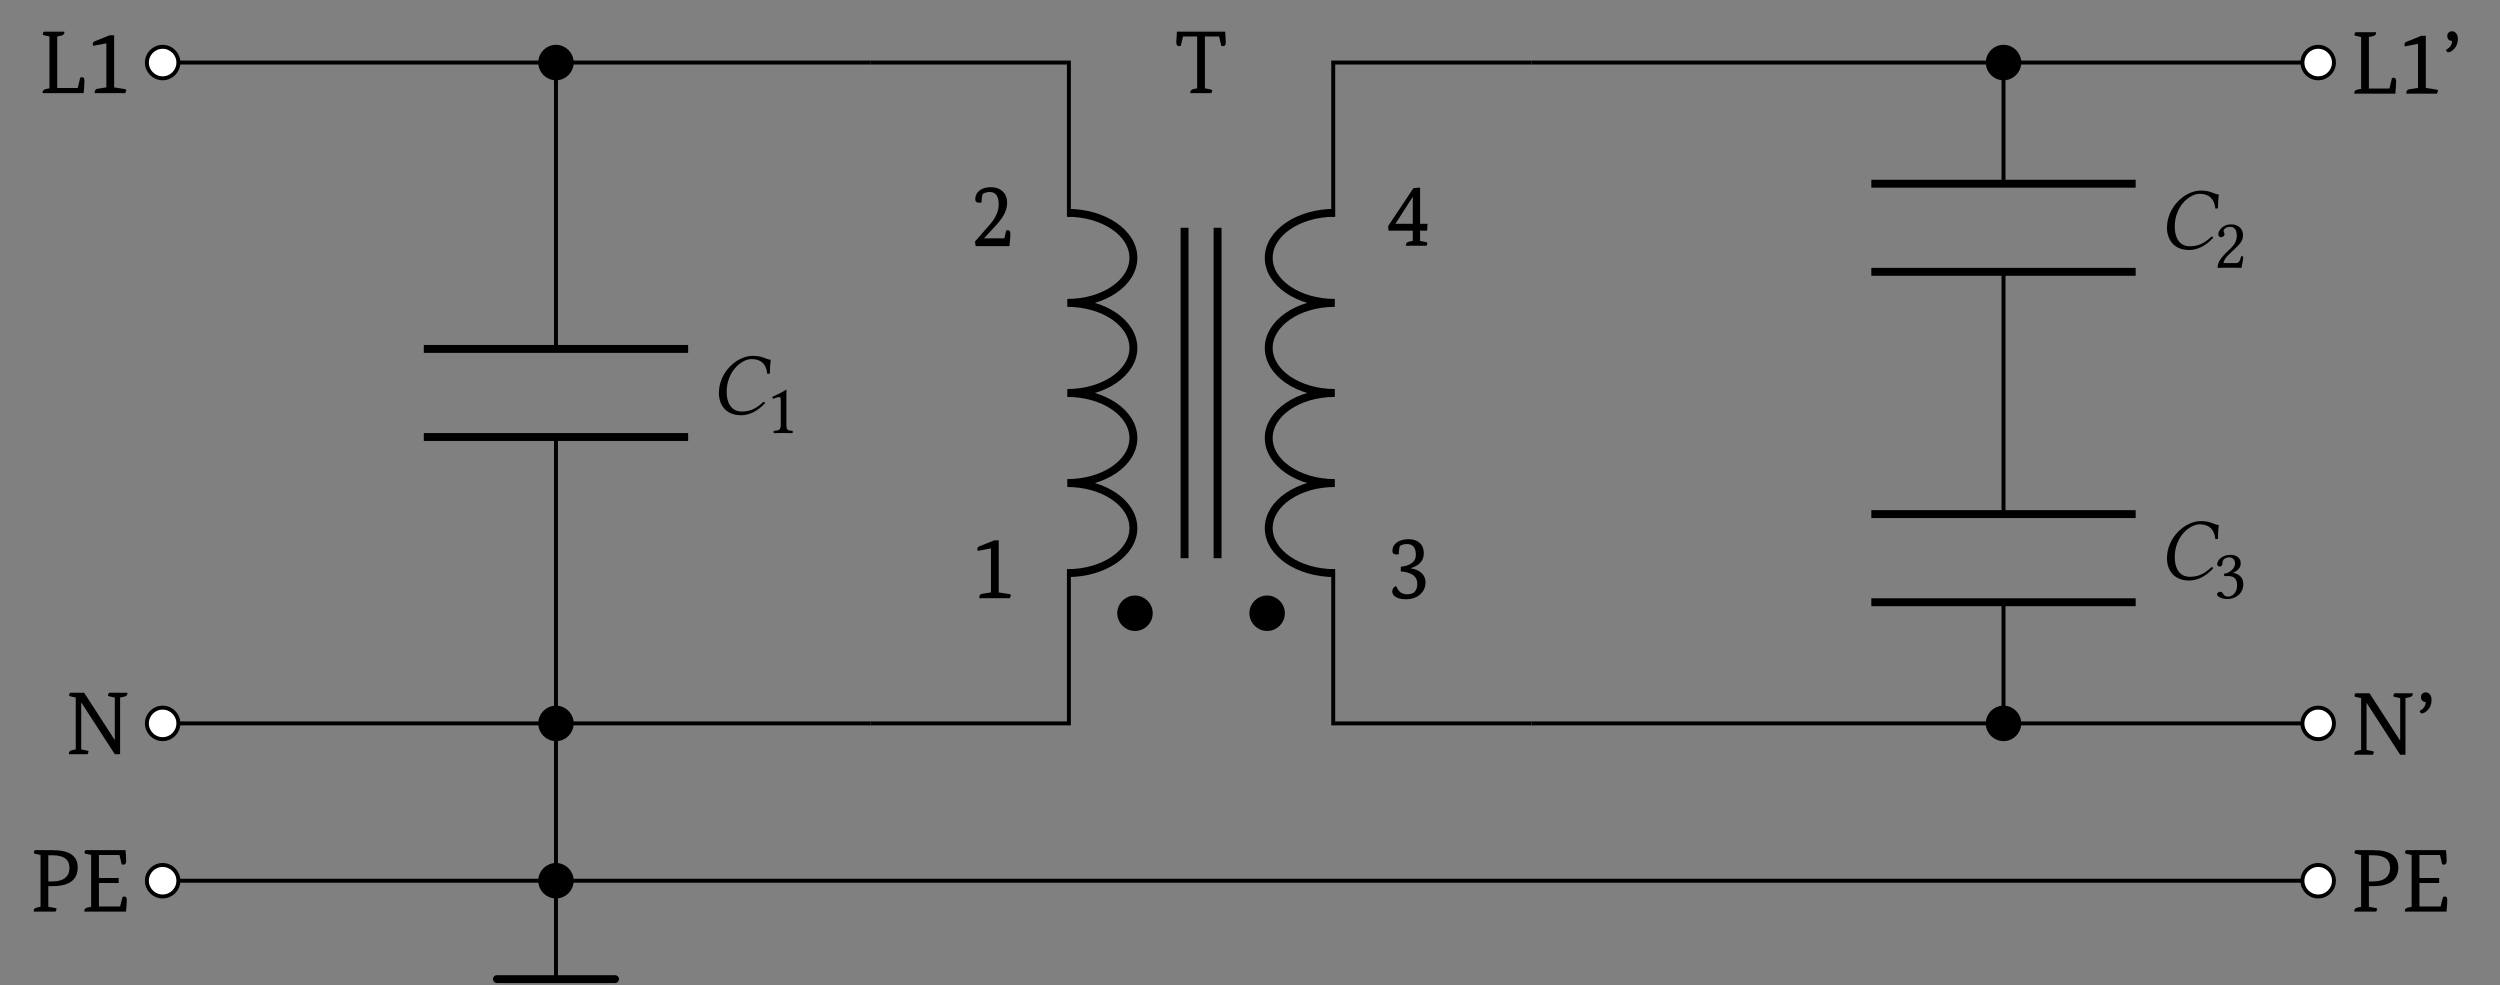 <?xml version="1.0" encoding="UTF-8"?>
<svg xmlns="http://www.w3.org/2000/svg" xmlns:xlink="http://www.w3.org/1999/xlink" width="251.091" height="98.958" viewBox="0 0 251.091 98.958">
<rect x="0" y="0" width="251.091" height="98.958" fill="#808080" stroke="none"/>
<defs>
<g>
<g id="glyph-0-0">
<path d="M 2.031 -0.578 L 2.031 -5 L 0.688 -4.75 C 0.676 -4.82 0.672 -4.883 0.672 -4.938 C 0.672 -5.07 0.742 -5.164 0.891 -5.219 L 2.359 -5.812 L 2.812 -5.812 L 2.812 -0.578 L 3.891 -0.406 C 3.984 -0.395 4.031 -0.359 4.031 -0.297 C 4.031 -0.242 3.992 -0.145 3.922 0 L 0.859 0 C 0.859 -0.02 0.859 -0.047 0.859 -0.078 C 0.859 -0.285 0.953 -0.406 1.141 -0.438 Z M 2.031 -0.578 "/>
</g>
<g id="glyph-0-1">
<path d="M 0.422 -0.453 L 1.938 -2.188 C 2.52 -2.863 2.812 -3.531 2.812 -4.188 C 2.812 -5.02 2.508 -5.438 1.906 -5.438 C 1.676 -5.438 1.441 -5.375 1.203 -5.25 C 1.129 -5.008 1.086 -4.719 1.078 -4.375 C 1.004 -4.363 0.938 -4.359 0.875 -4.359 C 0.594 -4.359 0.453 -4.473 0.453 -4.703 C 0.453 -5.066 0.594 -5.359 0.875 -5.578 C 1.156 -5.805 1.539 -5.922 2.031 -5.922 C 2.508 -5.922 2.898 -5.781 3.203 -5.5 C 3.504 -5.227 3.656 -4.844 3.656 -4.344 C 3.656 -3.895 3.516 -3.441 3.234 -2.984 C 3.055 -2.691 2.754 -2.316 2.328 -1.859 L 1.344 -0.797 L 1.344 -0.781 L 3.375 -0.781 L 3.562 -1.562 C 3.613 -1.582 3.676 -1.594 3.75 -1.594 C 3.906 -1.594 3.984 -1.477 3.984 -1.25 C 3.984 -1.008 3.953 -0.594 3.891 0 L 0.5 0 Z M 0.422 -0.453 "/>
</g>
<g id="glyph-0-2">
<path d="M 1.391 -3.156 C 2.398 -3.27 2.906 -3.672 2.906 -4.359 C 2.906 -5.078 2.602 -5.438 2 -5.438 C 1.727 -5.438 1.492 -5.367 1.297 -5.234 C 1.223 -4.992 1.188 -4.723 1.188 -4.422 C 1.113 -4.398 1.039 -4.391 0.969 -4.391 C 0.688 -4.391 0.547 -4.508 0.547 -4.75 C 0.547 -5.094 0.691 -5.375 0.984 -5.594 C 1.285 -5.812 1.68 -5.922 2.172 -5.922 C 2.648 -5.922 3.023 -5.797 3.297 -5.547 C 3.566 -5.297 3.703 -4.953 3.703 -4.516 C 3.703 -4.098 3.562 -3.758 3.281 -3.5 C 3.094 -3.312 2.797 -3.148 2.391 -3.016 L 2.391 -3 C 2.859 -2.926 3.223 -2.766 3.484 -2.516 C 3.742 -2.273 3.875 -1.969 3.875 -1.594 C 3.875 -1.102 3.691 -0.695 3.328 -0.375 C 2.961 -0.051 2.484 0.109 1.891 0.109 C 1.41 0.109 1.051 0.012 0.812 -0.172 C 0.625 -0.305 0.531 -0.473 0.531 -0.672 C 0.531 -0.941 0.66 -1.125 0.922 -1.219 C 1.023 -0.988 1.125 -0.82 1.219 -0.719 C 1.414 -0.5 1.691 -0.391 2.047 -0.391 C 2.711 -0.391 3.047 -0.742 3.047 -1.453 C 3.047 -2.191 2.492 -2.602 1.391 -2.688 Z M 1.391 -3.156 "/>
</g>
<g id="glyph-0-3">
<path d="M 0.125 -1.984 L 2.656 -5.781 L 3.328 -5.844 L 3.328 -2.203 L 4.078 -2.203 L 4.031 -1.516 L 3.328 -1.516 L 3.328 -0.484 L 3.938 -0.359 C 4.02 -0.348 4.062 -0.316 4.062 -0.266 C 4.062 -0.234 4.031 -0.145 3.969 0 L 1.906 0 C 1.906 -0.02 1.906 -0.047 1.906 -0.078 C 1.906 -0.242 2.004 -0.352 2.203 -0.406 L 2.594 -0.484 L 2.594 -1.516 L 0.156 -1.516 Z M 0.859 -2.203 L 2.594 -2.203 L 2.594 -4.891 L 2.578 -4.891 L 0.859 -2.219 Z M 0.859 -2.203 "/>
</g>
<g id="glyph-0-4">
<path d="M 4.453 -5.688 L 3.031 -5.688 L 3.031 -0.484 L 3.641 -0.359 C 3.723 -0.348 3.766 -0.316 3.766 -0.266 C 3.766 -0.234 3.734 -0.145 3.672 0 L 1.578 0 C 1.566 -0.02 1.562 -0.047 1.562 -0.078 C 1.562 -0.242 1.664 -0.352 1.875 -0.406 L 2.25 -0.484 L 2.25 -5.688 L 0.828 -5.688 L 0.609 -4.75 C 0.547 -4.727 0.484 -4.719 0.422 -4.719 C 0.242 -4.719 0.156 -4.848 0.156 -5.109 C 0.156 -5.254 0.176 -5.609 0.219 -6.172 L 5.062 -6.172 C 5.102 -5.609 5.125 -5.254 5.125 -5.109 C 5.125 -4.848 5.035 -4.719 4.859 -4.719 C 4.797 -4.719 4.734 -4.727 4.672 -4.75 Z M 4.453 -5.688 "/>
</g>
<g id="glyph-0-5">
<path d="M 6.266 -6.172 C 6.273 -6.141 6.281 -6.113 6.281 -6.094 C 6.281 -5.938 6.176 -5.832 5.969 -5.781 L 5.547 -5.688 L 5.547 0 L 5.016 0 L 1.656 -5.188 L 1.641 -5.188 L 1.641 -0.484 L 2.25 -0.359 C 2.332 -0.348 2.375 -0.316 2.375 -0.266 C 2.375 -0.234 2.344 -0.145 2.281 0 L 0.422 0 C 0.41 -0.02 0.406 -0.047 0.406 -0.078 C 0.406 -0.242 0.508 -0.352 0.719 -0.406 L 1.094 -0.484 L 1.094 -5.688 L 0.547 -5.812 C 0.461 -5.832 0.422 -5.867 0.422 -5.922 C 0.422 -5.973 0.453 -6.055 0.516 -6.172 L 1.938 -6.172 L 5 -1.438 L 5.016 -1.438 L 5.016 -5.688 L 4.453 -5.812 C 4.367 -5.832 4.328 -5.867 4.328 -5.922 C 4.328 -5.973 4.363 -6.055 4.438 -6.172 Z M 6.266 -6.172 "/>
</g>
<g id="glyph-0-6">
<path d="M 0.984 -6.266 C 1.148 -6.266 1.285 -6.195 1.391 -6.062 C 1.504 -5.926 1.562 -5.734 1.562 -5.484 C 1.562 -5.086 1.438 -4.758 1.188 -4.5 C 0.977 -4.27 0.773 -4.156 0.578 -4.156 C 0.484 -4.156 0.414 -4.238 0.375 -4.406 C 0.758 -4.602 0.961 -4.898 0.984 -5.297 C 0.848 -5.297 0.734 -5.336 0.641 -5.422 C 0.547 -5.516 0.5 -5.629 0.5 -5.766 C 0.5 -5.922 0.539 -6.039 0.625 -6.125 C 0.719 -6.219 0.836 -6.266 0.984 -6.266 Z M 0.984 -6.266 "/>
</g>
<g id="glyph-0-7">
<path d="M 0.422 0 C 0.41 -0.02 0.406 -0.047 0.406 -0.078 C 0.406 -0.242 0.508 -0.352 0.719 -0.406 L 1.094 -0.484 L 1.094 -5.688 L 0.547 -5.812 C 0.461 -5.832 0.422 -5.867 0.422 -5.922 C 0.422 -5.973 0.453 -6.055 0.516 -6.172 L 2.594 -6.172 C 2.594 -6.141 2.594 -6.113 2.594 -6.094 C 2.594 -5.938 2.492 -5.832 2.297 -5.781 L 1.875 -5.688 L 1.875 -0.516 L 3.938 -0.516 L 4.188 -1.562 C 4.238 -1.582 4.305 -1.594 4.391 -1.594 C 4.535 -1.594 4.609 -1.473 4.609 -1.234 C 4.609 -0.93 4.582 -0.52 4.531 0 Z M 0.422 0 "/>
</g>
<g id="glyph-0-8">
<path d="M 2.312 -6.172 C 3.988 -6.172 4.828 -5.594 4.828 -4.438 C 4.828 -3.844 4.629 -3.383 4.234 -3.062 C 3.805 -2.727 3.18 -2.562 2.359 -2.562 L 1.875 -2.562 L 1.875 -0.484 L 2.578 -0.359 C 2.66 -0.348 2.703 -0.316 2.703 -0.266 C 2.703 -0.223 2.672 -0.133 2.609 0 L 0.422 0 C 0.41 -0.02 0.406 -0.047 0.406 -0.078 C 0.406 -0.242 0.508 -0.352 0.719 -0.406 L 1.094 -0.484 L 1.094 -5.688 L 0.547 -5.812 C 0.461 -5.832 0.422 -5.867 0.422 -5.922 C 0.422 -5.973 0.453 -6.055 0.516 -6.172 Z M 2.312 -3.031 C 2.875 -3.031 3.305 -3.16 3.609 -3.422 C 3.867 -3.648 4 -3.973 4 -4.391 C 4 -5.234 3.438 -5.656 2.312 -5.656 L 1.875 -5.656 L 1.875 -3.031 Z M 2.312 -3.031 "/>
</g>
<g id="glyph-0-9">
<path d="M 1.094 -0.484 L 1.094 -5.688 L 0.547 -5.812 C 0.461 -5.832 0.422 -5.867 0.422 -5.922 C 0.422 -5.973 0.453 -6.055 0.516 -6.172 L 4.547 -6.172 C 4.586 -5.672 4.609 -5.316 4.609 -5.109 C 4.609 -4.848 4.523 -4.719 4.359 -4.719 C 4.285 -4.719 4.219 -4.727 4.156 -4.75 L 3.938 -5.688 L 1.875 -5.688 L 1.875 -3.375 L 3.859 -3.375 L 3.859 -2.875 L 1.875 -2.875 L 1.875 -0.516 L 4 -0.516 L 4.25 -1.469 C 4.301 -1.5 4.367 -1.516 4.453 -1.516 C 4.598 -1.516 4.672 -1.391 4.672 -1.141 C 4.672 -0.898 4.645 -0.52 4.594 0 L 0.422 0 C 0.41 -0.02 0.406 -0.047 0.406 -0.078 C 0.406 -0.242 0.508 -0.352 0.719 -0.406 Z M 1.094 -0.484 "/>
</g>
<g id="glyph-1-0">
<path d="M 2.406 0.094 C 3.234 0.094 4.078 -0.328 4.812 -1.125 C 4.797 -1.203 4.75 -1.25 4.641 -1.25 C 3.906 -0.547 3.266 -0.281 2.469 -0.281 C 1.391 -0.281 0.953 -1.188 0.953 -2.234 C 0.953 -2.469 0.969 -2.734 1.016 -2.984 C 1.375 -4.797 2.734 -5.547 3.422 -5.547 C 4.609 -5.547 4.953 -4.828 5.031 -4.062 L 5.297 -4.094 C 5.297 -4.562 5.312 -5 5.375 -5.484 C 4.891 -5.5 4.625 -5.875 3.578 -5.875 C 2.156 -5.875 0.578 -4.578 0.234 -2.812 C 0.203 -2.594 0.172 -2.375 0.172 -2.156 C 0.172 -0.969 0.844 0.094 2.406 0.094 Z M 2.406 0.094 "/>
</g>
<g id="glyph-2-0">
<path d="M 2.062 -0.875 L 2.062 -3.344 C 2.062 -3.781 2.062 -4.219 2.078 -4.312 C 2.078 -4.344 2.062 -4.344 2.031 -4.344 C 1.641 -4.094 1.266 -3.922 0.641 -3.625 C 0.656 -3.547 0.672 -3.484 0.75 -3.438 C 1.078 -3.578 1.234 -3.609 1.359 -3.609 C 1.484 -3.609 1.5 -3.438 1.5 -3.203 L 1.5 -0.875 C 1.5 -0.281 1.312 -0.25 0.812 -0.219 C 0.766 -0.172 0.766 -0.031 0.812 0.016 C 1.156 0 1.422 0 1.812 0 C 2.156 0 2.328 0 2.672 0.016 C 2.719 -0.031 2.719 -0.172 2.672 -0.219 C 2.172 -0.25 2.062 -0.281 2.062 -0.875 Z M 2.062 -0.875 "/>
</g>
<g id="glyph-2-1">
<path d="M 0.438 -3.344 C 0.438 -3.188 0.578 -3.062 0.719 -3.062 C 0.844 -3.062 1.062 -3.188 1.062 -3.344 C 1.062 -3.406 1.047 -3.453 1.031 -3.5 C 1.016 -3.547 0.969 -3.609 0.969 -3.672 C 0.969 -3.844 1.156 -4.109 1.672 -4.109 C 1.938 -4.109 2.297 -3.922 2.297 -3.234 C 2.297 -2.781 2.141 -2.406 1.719 -1.984 L 1.188 -1.469 C 0.484 -0.75 0.375 -0.406 0.375 0.016 C 0.375 0.016 0.734 0 0.969 0 L 2.219 0 C 2.438 0 2.766 0.016 2.766 0.016 C 2.859 -0.359 2.938 -0.906 2.938 -1.109 C 2.906 -1.156 2.812 -1.156 2.734 -1.156 C 2.609 -0.641 2.484 -0.469 2.234 -0.469 L 0.969 -0.469 C 0.969 -0.812 1.453 -1.297 1.5 -1.328 L 2.219 -2.016 C 2.625 -2.406 2.922 -2.734 2.922 -3.266 C 2.922 -4.047 2.297 -4.359 1.719 -4.359 C 0.922 -4.359 0.438 -3.766 0.438 -3.344 Z M 0.438 -3.344 "/>
</g>
<g id="glyph-2-2">
<path d="M 1.531 -4.109 C 1.844 -4.109 2.125 -3.922 2.125 -3.469 C 2.125 -3.109 1.719 -2.562 1 -2.453 L 1.047 -2.234 C 1.156 -2.234 1.297 -2.234 1.391 -2.234 C 1.797 -2.234 2.328 -2.125 2.328 -1.328 C 2.328 -0.375 1.688 -0.172 1.438 -0.172 C 1.078 -0.172 1 -0.344 0.922 -0.469 C 0.844 -0.578 0.75 -0.656 0.609 -0.656 C 0.469 -0.656 0.312 -0.516 0.312 -0.406 C 0.312 -0.125 0.906 0.078 1.344 0.078 C 2.188 0.078 2.953 -0.484 2.953 -1.422 C 2.953 -2.203 2.359 -2.484 1.938 -2.547 L 1.938 -2.562 C 2.516 -2.844 2.688 -3.141 2.688 -3.516 C 2.688 -3.734 2.641 -3.906 2.469 -4.078 C 2.312 -4.234 2.062 -4.359 1.688 -4.359 C 0.641 -4.359 0.328 -3.672 0.328 -3.438 C 0.328 -3.328 0.406 -3.188 0.578 -3.188 C 0.828 -3.188 0.859 -3.422 0.859 -3.562 C 0.859 -4.016 1.344 -4.109 1.531 -4.109 Z M 1.531 -4.109 "/>
</g>
</g>
<clipPath id="clip-0">
<path clip-rule="nonzero" d="M 9 0.156 L 24 0.156 L 24 14 L 9 14 Z M 9 0.156 "/>
</clipPath>
<clipPath id="clip-1">
<path clip-rule="nonzero" d="M 225 0.156 L 241 0.156 L 241 14 L 225 14 Z M 225 0.156 "/>
</clipPath>
<clipPath id="clip-2">
<path clip-rule="nonzero" d="M 48 0.156 L 64 0.156 L 64 14 L 48 14 Z M 48 0.156 "/>
</clipPath>
<clipPath id="clip-3">
<path clip-rule="nonzero" d="M 194 0.156 L 209 0.156 L 209 14 L 194 14 Z M 194 0.156 "/>
</clipPath>
<clipPath id="clip-4">
<path clip-rule="nonzero" d="M 55 88 L 57 88 L 57 98.758 L 55 98.758 Z M 55 88 "/>
</clipPath>
<clipPath id="clip-5">
<path clip-rule="nonzero" d="M 49 97 L 63 97 L 63 98.758 L 49 98.758 Z M 49 97 "/>
</clipPath>
</defs>
<path fill="none" stroke-width="0.797" stroke-linecap="butt" stroke-linejoin="bevel" stroke="rgb(0%, 0%, 0%)" stroke-opacity="1" stroke-miterlimit="10" d="M -13.489 18.168 C -9.807 18.168 -6.824 16.137 -6.824 13.628 C -6.824 11.119 -9.807 9.084 -13.489 9.084 C -9.807 9.084 -6.824 7.049 -6.824 4.54 C -6.824 2.035 -9.807 0 -13.489 0 C -9.807 0 -6.824 -2.034 -6.824 -4.543 C -6.824 -7.052 -9.807 -9.083 -13.489 -9.083 C -9.807 -9.083 -6.824 -11.118 -6.824 -13.627 C -6.824 -16.136 -9.807 -18.167 -13.489 -18.167 " transform="matrix(0.996, 0, 0, -0.996, 120.631, 39.469)"/>
<path fill="none" stroke-width="0.797" stroke-linecap="butt" stroke-linejoin="bevel" stroke="rgb(0%, 0%, 0%)" stroke-opacity="1" stroke-miterlimit="10" d="M 13.488 -18.167 C 9.806 -18.167 6.823 -16.136 6.823 -13.627 C 6.823 -11.118 9.806 -9.083 13.488 -9.083 C 9.806 -9.083 6.823 -7.052 6.823 -4.543 C 6.823 -2.034 9.806 0 13.488 0 C 9.806 0 6.823 2.035 6.823 4.54 C 6.823 7.049 9.806 9.084 13.488 9.084 C 9.806 9.084 6.823 11.119 6.823 13.628 C 6.823 16.137 9.806 18.168 13.488 18.168 " transform="matrix(0.996, 0, 0, -0.996, 120.631, 39.469)"/>
<path fill="none" stroke-width="0.399" stroke-linecap="butt" stroke-linejoin="miter" stroke="rgb(0%, 0%, 0%)" stroke-opacity="1" stroke-miterlimit="10" d="M -33.318 33.32 L -13.328 33.32 L -13.328 17.772 M -13.328 -17.771 L -13.328 -33.319 L -33.318 -33.319 M 33.317 33.32 L 13.327 33.32 L 13.327 17.772 M 13.327 -17.771 L 13.327 -33.319 L 33.317 -33.319 " transform="matrix(0.996, 0, 0, -0.996, 120.631, 39.469)"/>
<path fill="none" stroke-width="0.797" stroke-linecap="butt" stroke-linejoin="miter" stroke="rgb(0%, 0%, 0%)" stroke-opacity="1" stroke-miterlimit="10" d="M 1.664 -16.661 L 1.664 16.658 M -1.665 -16.661 L -1.665 16.658 " transform="matrix(0.996, 0, 0, -0.996, 120.631, 39.469)"/>
<path fill-rule="nonzero" fill="rgb(0%, 0%, 0%)" fill-opacity="1" stroke-width="0.399" stroke-linecap="butt" stroke-linejoin="miter" stroke="rgb(0%, 0%, 0%)" stroke-opacity="1" stroke-miterlimit="10" d="M -5.075 -22.212 C -5.075 -21.334 -5.785 -20.625 -6.663 -20.625 C -7.541 -20.625 -8.251 -21.334 -8.251 -22.212 C -8.251 -23.091 -7.541 -23.8 -6.663 -23.8 C -5.785 -23.8 -5.075 -23.091 -5.075 -22.212 Z M -5.075 -22.212 " transform="matrix(0.996, 0, 0, -0.996, 120.631, 39.469)"/>
<path fill-rule="nonzero" fill="rgb(0%, 0%, 0%)" fill-opacity="1" stroke-width="0.399" stroke-linecap="butt" stroke-linejoin="miter" stroke="rgb(0%, 0%, 0%)" stroke-opacity="1" stroke-miterlimit="10" d="M 8.25 -22.212 C 8.25 -21.334 7.54 -20.625 6.662 -20.625 C 5.788 -20.625 5.075 -21.334 5.075 -22.212 C 5.075 -23.091 5.788 -23.8 6.662 -23.8 C 7.54 -23.8 8.25 -23.091 8.25 -22.212 Z M 8.25 -22.212 " transform="matrix(0.996, 0, 0, -0.996, 120.631, 39.469)"/>
<g fill="rgb(0%, 0%, 0%)" fill-opacity="1">
<use xlink:href="#glyph-0-0" x="97.496" y="60.079"/>
</g>
<g fill="rgb(0%, 0%, 0%)" fill-opacity="1">
<use xlink:href="#glyph-0-1" x="97.496" y="24.721"/>
</g>
<g fill="rgb(0%, 0%, 0%)" fill-opacity="1">
<use xlink:href="#glyph-0-2" x="139.3" y="60.079"/>
</g>
<g fill="rgb(0%, 0%, 0%)" fill-opacity="1">
<use xlink:href="#glyph-0-3" x="139.3" y="24.681"/>
</g>
<g fill="rgb(0%, 0%, 0%)" fill-opacity="1">
<use xlink:href="#glyph-0-4" x="117.987" y="9.353"/>
</g>
<path fill="none" stroke-width="0.399" stroke-linecap="butt" stroke-linejoin="miter" stroke="rgb(0%, 0%, 0%)" stroke-opacity="1" stroke-miterlimit="10" d="M -33.318 -33.319 L -49.184 -33.319 M -49.184 -33.319 L -84.883 -33.319 M -84.883 -33.319 L -104.716 -33.319 " transform="matrix(0.996, 0, 0, -0.996, 120.631, 39.469)"/>
<path fill-rule="nonzero" fill="rgb(100%, 100%, 100%)" fill-opacity="1" stroke-width="0.399" stroke-linecap="butt" stroke-linejoin="miter" stroke="rgb(0%, 0%, 0%)" stroke-opacity="1" stroke-miterlimit="10" d="M -103.128 -33.319 C -103.128 -32.441 -103.838 -31.731 -104.716 -31.731 C -105.594 -31.731 -106.304 -32.441 -106.304 -33.319 C -106.304 -34.197 -105.594 -34.907 -104.716 -34.907 C -103.838 -34.907 -103.128 -34.197 -103.128 -33.319 Z M -103.128 -33.319 " transform="matrix(0.996, 0, 0, -0.996, 120.631, 39.469)"/>
<g fill="rgb(0%, 0%, 0%)" fill-opacity="1">
<use xlink:href="#glyph-0-5" x="6.515" y="75.75"/>
</g>
<path fill="none" stroke-width="0.399" stroke-linecap="butt" stroke-linejoin="miter" stroke="rgb(0%, 0%, 0%)" stroke-opacity="1" stroke-miterlimit="10" d="M 33.317 -33.319 L 57.118 -33.319 M 57.118 -33.319 L 96.784 -33.319 M 96.784 -33.319 L 112.65 -33.319 " transform="matrix(0.996, 0, 0, -0.996, 120.631, 39.469)"/>
<path fill-rule="nonzero" fill="rgb(100%, 100%, 100%)" fill-opacity="1" stroke-width="0.399" stroke-linecap="butt" stroke-linejoin="miter" stroke="rgb(0%, 0%, 0%)" stroke-opacity="1" stroke-miterlimit="10" d="M 114.238 -33.319 C 114.238 -32.441 113.524 -31.731 112.65 -31.731 C 111.772 -31.731 111.062 -32.441 111.062 -33.319 C 111.062 -34.197 111.772 -34.907 112.65 -34.907 C 113.524 -34.907 114.238 -34.197 114.238 -33.319 Z M 114.238 -33.319 " transform="matrix(0.996, 0, 0, -0.996, 120.631, 39.469)"/>
<g fill="rgb(0%, 0%, 0%)" fill-opacity="1">
<use xlink:href="#glyph-0-5" x="236.049" y="75.804"/>
<use xlink:href="#glyph-0-6" x="242.652" y="75.804"/>
</g>
<path fill="none" stroke-width="0.399" stroke-linecap="butt" stroke-linejoin="miter" stroke="rgb(0%, 0%, 0%)" stroke-opacity="1" stroke-miterlimit="10" d="M -33.318 33.32 L -49.184 33.32 M -49.184 33.32 L -84.883 33.32 M -84.883 33.32 L -104.716 33.32 " transform="matrix(0.996, 0, 0, -0.996, 120.631, 39.469)"/>
<path fill-rule="nonzero" fill="rgb(100%, 100%, 100%)" fill-opacity="1" d="M 17.875 6.27 C 17.875 5.398 17.168 4.688 16.293 4.688 C 15.418 4.688 14.711 5.398 14.711 6.27 C 14.711 7.145 15.418 7.852 16.293 7.852 C 17.168 7.852 17.875 7.145 17.875 6.27 Z M 17.875 6.27 "/>
<g clip-path="url(#clip-0)">
<path fill="none" stroke-width="0.399" stroke-linecap="butt" stroke-linejoin="miter" stroke="rgb(0%, 0%, 0%)" stroke-opacity="1" stroke-miterlimit="10" d="M -103.128 33.32 C -103.128 34.194 -103.838 34.908 -104.716 34.908 C -105.594 34.908 -106.304 34.194 -106.304 33.32 C -106.304 32.442 -105.594 31.732 -104.716 31.732 C -103.838 31.732 -103.128 32.442 -103.128 33.32 Z M -103.128 33.32 " transform="matrix(0.996, 0, 0, -0.996, 120.631, 39.469)"/>
</g>
<g fill="rgb(0%, 0%, 0%)" fill-opacity="1">
<use xlink:href="#glyph-0-7" x="3.871" y="9.353"/>
<use xlink:href="#glyph-0-0" x="8.651" y="9.353"/>
</g>
<path fill="none" stroke-width="0.399" stroke-linecap="butt" stroke-linejoin="miter" stroke="rgb(0%, 0%, 0%)" stroke-opacity="1" stroke-miterlimit="10" d="M 33.317 33.32 L 57.118 33.32 M 57.118 33.32 L 96.784 33.32 M 96.784 33.32 L 112.65 33.32 " transform="matrix(0.996, 0, 0, -0.996, 120.631, 39.469)"/>
<path fill-rule="nonzero" fill="rgb(100%, 100%, 100%)" fill-opacity="1" d="M 234.457 6.27 C 234.457 5.398 233.746 4.688 232.875 4.688 C 232 4.688 231.293 5.398 231.293 6.27 C 231.293 7.145 232 7.852 232.875 7.852 C 233.746 7.852 234.457 7.145 234.457 6.27 Z M 234.457 6.27 "/>
<g clip-path="url(#clip-1)">
<path fill="none" stroke-width="0.399" stroke-linecap="butt" stroke-linejoin="miter" stroke="rgb(0%, 0%, 0%)" stroke-opacity="1" stroke-miterlimit="10" d="M 114.238 33.32 C 114.238 34.194 113.524 34.908 112.65 34.908 C 111.772 34.908 111.062 34.194 111.062 33.32 C 111.062 32.442 111.772 31.732 112.65 31.732 C 113.524 31.732 114.238 32.442 114.238 33.32 Z M 114.238 33.32 " transform="matrix(0.996, 0, 0, -0.996, 120.631, 39.469)"/>
</g>
<g fill="rgb(0%, 0%, 0%)" fill-opacity="1">
<use xlink:href="#glyph-0-7" x="236.049" y="9.407"/>
<use xlink:href="#glyph-0-0" x="240.829" y="9.407"/>
<use xlink:href="#glyph-0-6" x="245.296" y="9.407"/>
</g>
<path fill="none" stroke-width="0.399" stroke-linecap="butt" stroke-linejoin="miter" stroke="rgb(0%, 0%, 0%)" stroke-opacity="1" stroke-miterlimit="10" d="M -65.05 33.32 L -65.05 4.442 M -65.05 -4.441 L -65.05 -33.319 " transform="matrix(0.996, 0, 0, -0.996, 120.631, 39.469)"/>
<path fill="none" stroke-width="0.797" stroke-linecap="butt" stroke-linejoin="miter" stroke="rgb(0%, 0%, 0%)" stroke-opacity="1" stroke-miterlimit="10" d="M -51.724 4.442 L -78.379 4.442 M -51.724 -4.441 L -78.379 -4.441 " transform="matrix(0.996, 0, 0, -0.996, 120.631, 39.469)"/>
<path fill-rule="nonzero" fill="rgb(0%, 0%, 0%)" fill-opacity="1" d="M 57.395 6.27 C 57.395 5.398 56.688 4.688 55.816 4.688 C 54.941 4.688 54.234 5.398 54.234 6.27 C 54.234 7.145 54.941 7.852 55.816 7.852 C 56.688 7.852 57.395 7.145 57.395 6.27 Z M 57.395 6.27 "/>
<g clip-path="url(#clip-2)">
<path fill="none" stroke-width="0.399" stroke-linecap="butt" stroke-linejoin="miter" stroke="rgb(0%, 0%, 0%)" stroke-opacity="1" stroke-miterlimit="10" d="M -63.466 33.32 C -63.466 34.194 -64.175 34.908 -65.05 34.908 C -65.928 34.908 -66.637 34.194 -66.637 33.32 C -66.637 32.442 -65.928 31.732 -65.05 31.732 C -64.175 31.732 -63.466 32.442 -63.466 33.32 Z M -63.466 33.32 " transform="matrix(0.996, 0, 0, -0.996, 120.631, 39.469)"/>
</g>
<path fill-rule="nonzero" fill="rgb(0%, 0%, 0%)" fill-opacity="1" stroke-width="0.399" stroke-linecap="butt" stroke-linejoin="miter" stroke="rgb(0%, 0%, 0%)" stroke-opacity="1" stroke-miterlimit="10" d="M -63.466 -33.319 C -63.466 -32.441 -64.175 -31.731 -65.05 -31.731 C -65.928 -31.731 -66.637 -32.441 -66.637 -33.319 C -66.637 -34.197 -65.928 -34.907 -65.05 -34.907 C -64.175 -34.907 -63.466 -34.197 -63.466 -33.319 Z M -63.466 -33.319 " transform="matrix(0.996, 0, 0, -0.996, 120.631, 39.469)"/>
<g fill="rgb(0%, 0%, 0%)" fill-opacity="1">
<use xlink:href="#glyph-1-0" x="72.031" y="41.613"/>
</g>
<g fill="rgb(0%, 0%, 0%)" fill-opacity="1">
<use xlink:href="#glyph-2-0" x="76.919" y="43.49"/>
</g>
<path fill="none" stroke-width="0.399" stroke-linecap="butt" stroke-linejoin="miter" stroke="rgb(0%, 0%, 0%)" stroke-opacity="1" stroke-miterlimit="10" d="M 80.918 33.32 L 80.918 21.1 M 80.918 12.216 L 80.918 -12.215 M 80.918 -21.103 L 80.918 -33.319 " transform="matrix(0.996, 0, 0, -0.996, 120.631, 39.469)"/>
<path fill="none" stroke-width="0.797" stroke-linecap="butt" stroke-linejoin="miter" stroke="rgb(0%, 0%, 0%)" stroke-opacity="1" stroke-miterlimit="10" d="M 94.244 21.1 L 67.589 21.1 M 94.244 12.216 L 67.589 12.216 " transform="matrix(0.996, 0, 0, -0.996, 120.631, 39.469)"/>
<path fill-rule="nonzero" fill="rgb(0%, 0%, 0%)" fill-opacity="1" d="M 202.84 6.27 C 202.84 5.398 202.129 4.688 201.258 4.688 C 200.383 4.688 199.676 5.398 199.676 6.27 C 199.676 7.145 200.383 7.852 201.258 7.852 C 202.129 7.852 202.84 7.145 202.84 6.27 Z M 202.84 6.27 "/>
<g clip-path="url(#clip-3)">
<path fill="none" stroke-width="0.399" stroke-linecap="butt" stroke-linejoin="miter" stroke="rgb(0%, 0%, 0%)" stroke-opacity="1" stroke-miterlimit="10" d="M 82.506 33.32 C 82.506 34.194 81.793 34.908 80.918 34.908 C 80.04 34.908 79.331 34.194 79.331 33.32 C 79.331 32.442 80.04 31.732 80.918 31.732 C 81.793 31.732 82.506 32.442 82.506 33.32 Z M 82.506 33.32 " transform="matrix(0.996, 0, 0, -0.996, 120.631, 39.469)"/>
</g>
<g fill="rgb(0%, 0%, 0%)" fill-opacity="1">
<use xlink:href="#glyph-1-0" x="217.471" y="25.015"/>
</g>
<g fill="rgb(0%, 0%, 0%)" fill-opacity="1">
<use xlink:href="#glyph-2-1" x="222.358" y="26.891"/>
</g>
<path fill="none" stroke-width="0.797" stroke-linecap="butt" stroke-linejoin="miter" stroke="rgb(0%, 0%, 0%)" stroke-opacity="1" stroke-miterlimit="10" d="M 94.244 -12.215 L 67.589 -12.215 M 94.244 -21.103 L 67.589 -21.103 " transform="matrix(0.996, 0, 0, -0.996, 120.631, 39.469)"/>
<path fill-rule="nonzero" fill="rgb(0%, 0%, 0%)" fill-opacity="1" stroke-width="0.399" stroke-linecap="butt" stroke-linejoin="miter" stroke="rgb(0%, 0%, 0%)" stroke-opacity="1" stroke-miterlimit="10" d="M 82.506 -33.319 C 82.506 -32.441 81.793 -31.731 80.918 -31.731 C 80.04 -31.731 79.331 -32.441 79.331 -33.319 C 79.331 -34.197 80.04 -34.907 80.918 -34.907 C 81.793 -34.907 82.506 -34.197 82.506 -33.319 Z M 82.506 -33.319 " transform="matrix(0.996, 0, 0, -0.996, 120.631, 39.469)"/>
<g fill="rgb(0%, 0%, 0%)" fill-opacity="1">
<use xlink:href="#glyph-1-0" x="217.471" y="58.212"/>
</g>
<g fill="rgb(0%, 0%, 0%)" fill-opacity="1">
<use xlink:href="#glyph-2-2" x="222.358" y="60.089"/>
</g>
<path fill="none" stroke-width="0.399" stroke-linecap="butt" stroke-linejoin="miter" stroke="rgb(0%, 0%, 0%)" stroke-opacity="1" stroke-miterlimit="10" d="M -104.716 -49.185 L -84.883 -49.185 M -84.883 -49.185 L 23.798 -49.185 M 23.798 -49.185 L 112.65 -49.185 " transform="matrix(0.996, 0, 0, -0.996, 120.631, 39.469)"/>
<g fill="rgb(0%, 0%, 0%)" fill-opacity="1">
<use xlink:href="#glyph-0-8" x="2.977" y="91.559"/>
</g>
<g fill="rgb(0%, 0%, 0%)" fill-opacity="1">
<use xlink:href="#glyph-0-9" x="8.061" y="91.559"/>
</g>
<path fill-rule="nonzero" fill="rgb(100%, 100%, 100%)" fill-opacity="1" stroke-width="0.399" stroke-linecap="butt" stroke-linejoin="miter" stroke="rgb(0%, 0%, 0%)" stroke-opacity="1" stroke-miterlimit="10" d="M -103.128 -49.185 C -103.128 -48.307 -103.838 -47.597 -104.716 -47.597 C -105.594 -47.597 -106.304 -48.307 -106.304 -49.185 C -106.304 -50.063 -105.594 -50.773 -104.716 -50.773 C -103.838 -50.773 -103.128 -50.063 -103.128 -49.185 Z M -103.128 -49.185 " transform="matrix(0.996, 0, 0, -0.996, 120.631, 39.469)"/>
<path fill-rule="nonzero" fill="rgb(0%, 0%, 0%)" fill-opacity="1" stroke-width="0.399" stroke-linecap="butt" stroke-linejoin="miter" stroke="rgb(0%, 0%, 0%)" stroke-opacity="1" stroke-miterlimit="10" d="M -63.466 -49.185 C -63.466 -48.307 -64.175 -47.597 -65.05 -47.597 C -65.928 -47.597 -66.637 -48.307 -66.637 -49.185 C -66.637 -50.063 -65.928 -50.773 -65.05 -50.773 C -64.175 -50.773 -63.466 -50.063 -63.466 -49.185 Z M -63.466 -49.185 " transform="matrix(0.996, 0, 0, -0.996, 120.631, 39.469)"/>
<g clip-path="url(#clip-4)">
<path fill="none" stroke-width="0.399" stroke-linecap="butt" stroke-linejoin="miter" stroke="rgb(0%, 0%, 0%)" stroke-opacity="1" stroke-miterlimit="10" d="M -65.05 -49.185 L -65.05 -59.107 " transform="matrix(0.996, 0, 0, -0.996, 120.631, 39.469)"/>
</g>
<g clip-path="url(#clip-5)">
<path fill="none" stroke-width="0.797" stroke-linecap="round" stroke-linejoin="miter" stroke="rgb(0%, 0%, 0%)" stroke-opacity="1" stroke-miterlimit="10" d="M -71.005 -59.107 L -59.098 -59.107 " transform="matrix(0.996, 0, 0, -0.996, 120.631, 39.469)"/>
</g>
<path fill-rule="nonzero" fill="rgb(100%, 100%, 100%)" fill-opacity="1" stroke-width="0.399" stroke-linecap="butt" stroke-linejoin="miter" stroke="rgb(0%, 0%, 0%)" stroke-opacity="1" stroke-miterlimit="10" d="M 114.238 -49.185 C 114.238 -48.307 113.524 -47.597 112.65 -47.597 C 111.772 -47.597 111.062 -48.307 111.062 -49.185 C 111.062 -50.063 111.772 -50.773 112.65 -50.773 C 113.524 -50.773 114.238 -50.063 114.238 -49.185 Z M 114.238 -49.185 " transform="matrix(0.996, 0, 0, -0.996, 120.631, 39.469)"/>
<g fill="rgb(0%, 0%, 0%)" fill-opacity="1">
<use xlink:href="#glyph-0-8" x="236.049" y="91.559"/>
</g>
<g fill="rgb(0%, 0%, 0%)" fill-opacity="1">
<use xlink:href="#glyph-0-9" x="241.124" y="91.559"/>
</g>
<path fill="none" stroke-width="0.399" stroke-linecap="butt" stroke-linejoin="miter" stroke="rgb(0%, 0%, 0%)" stroke-opacity="1" stroke-miterlimit="10" d="M -65.05 -33.319 L -65.05 -41.25 M -65.05 -41.25 L -65.05 -49.185 " transform="matrix(0.996, 0, 0, -0.996, 120.631, 39.469)"/>
</svg>
